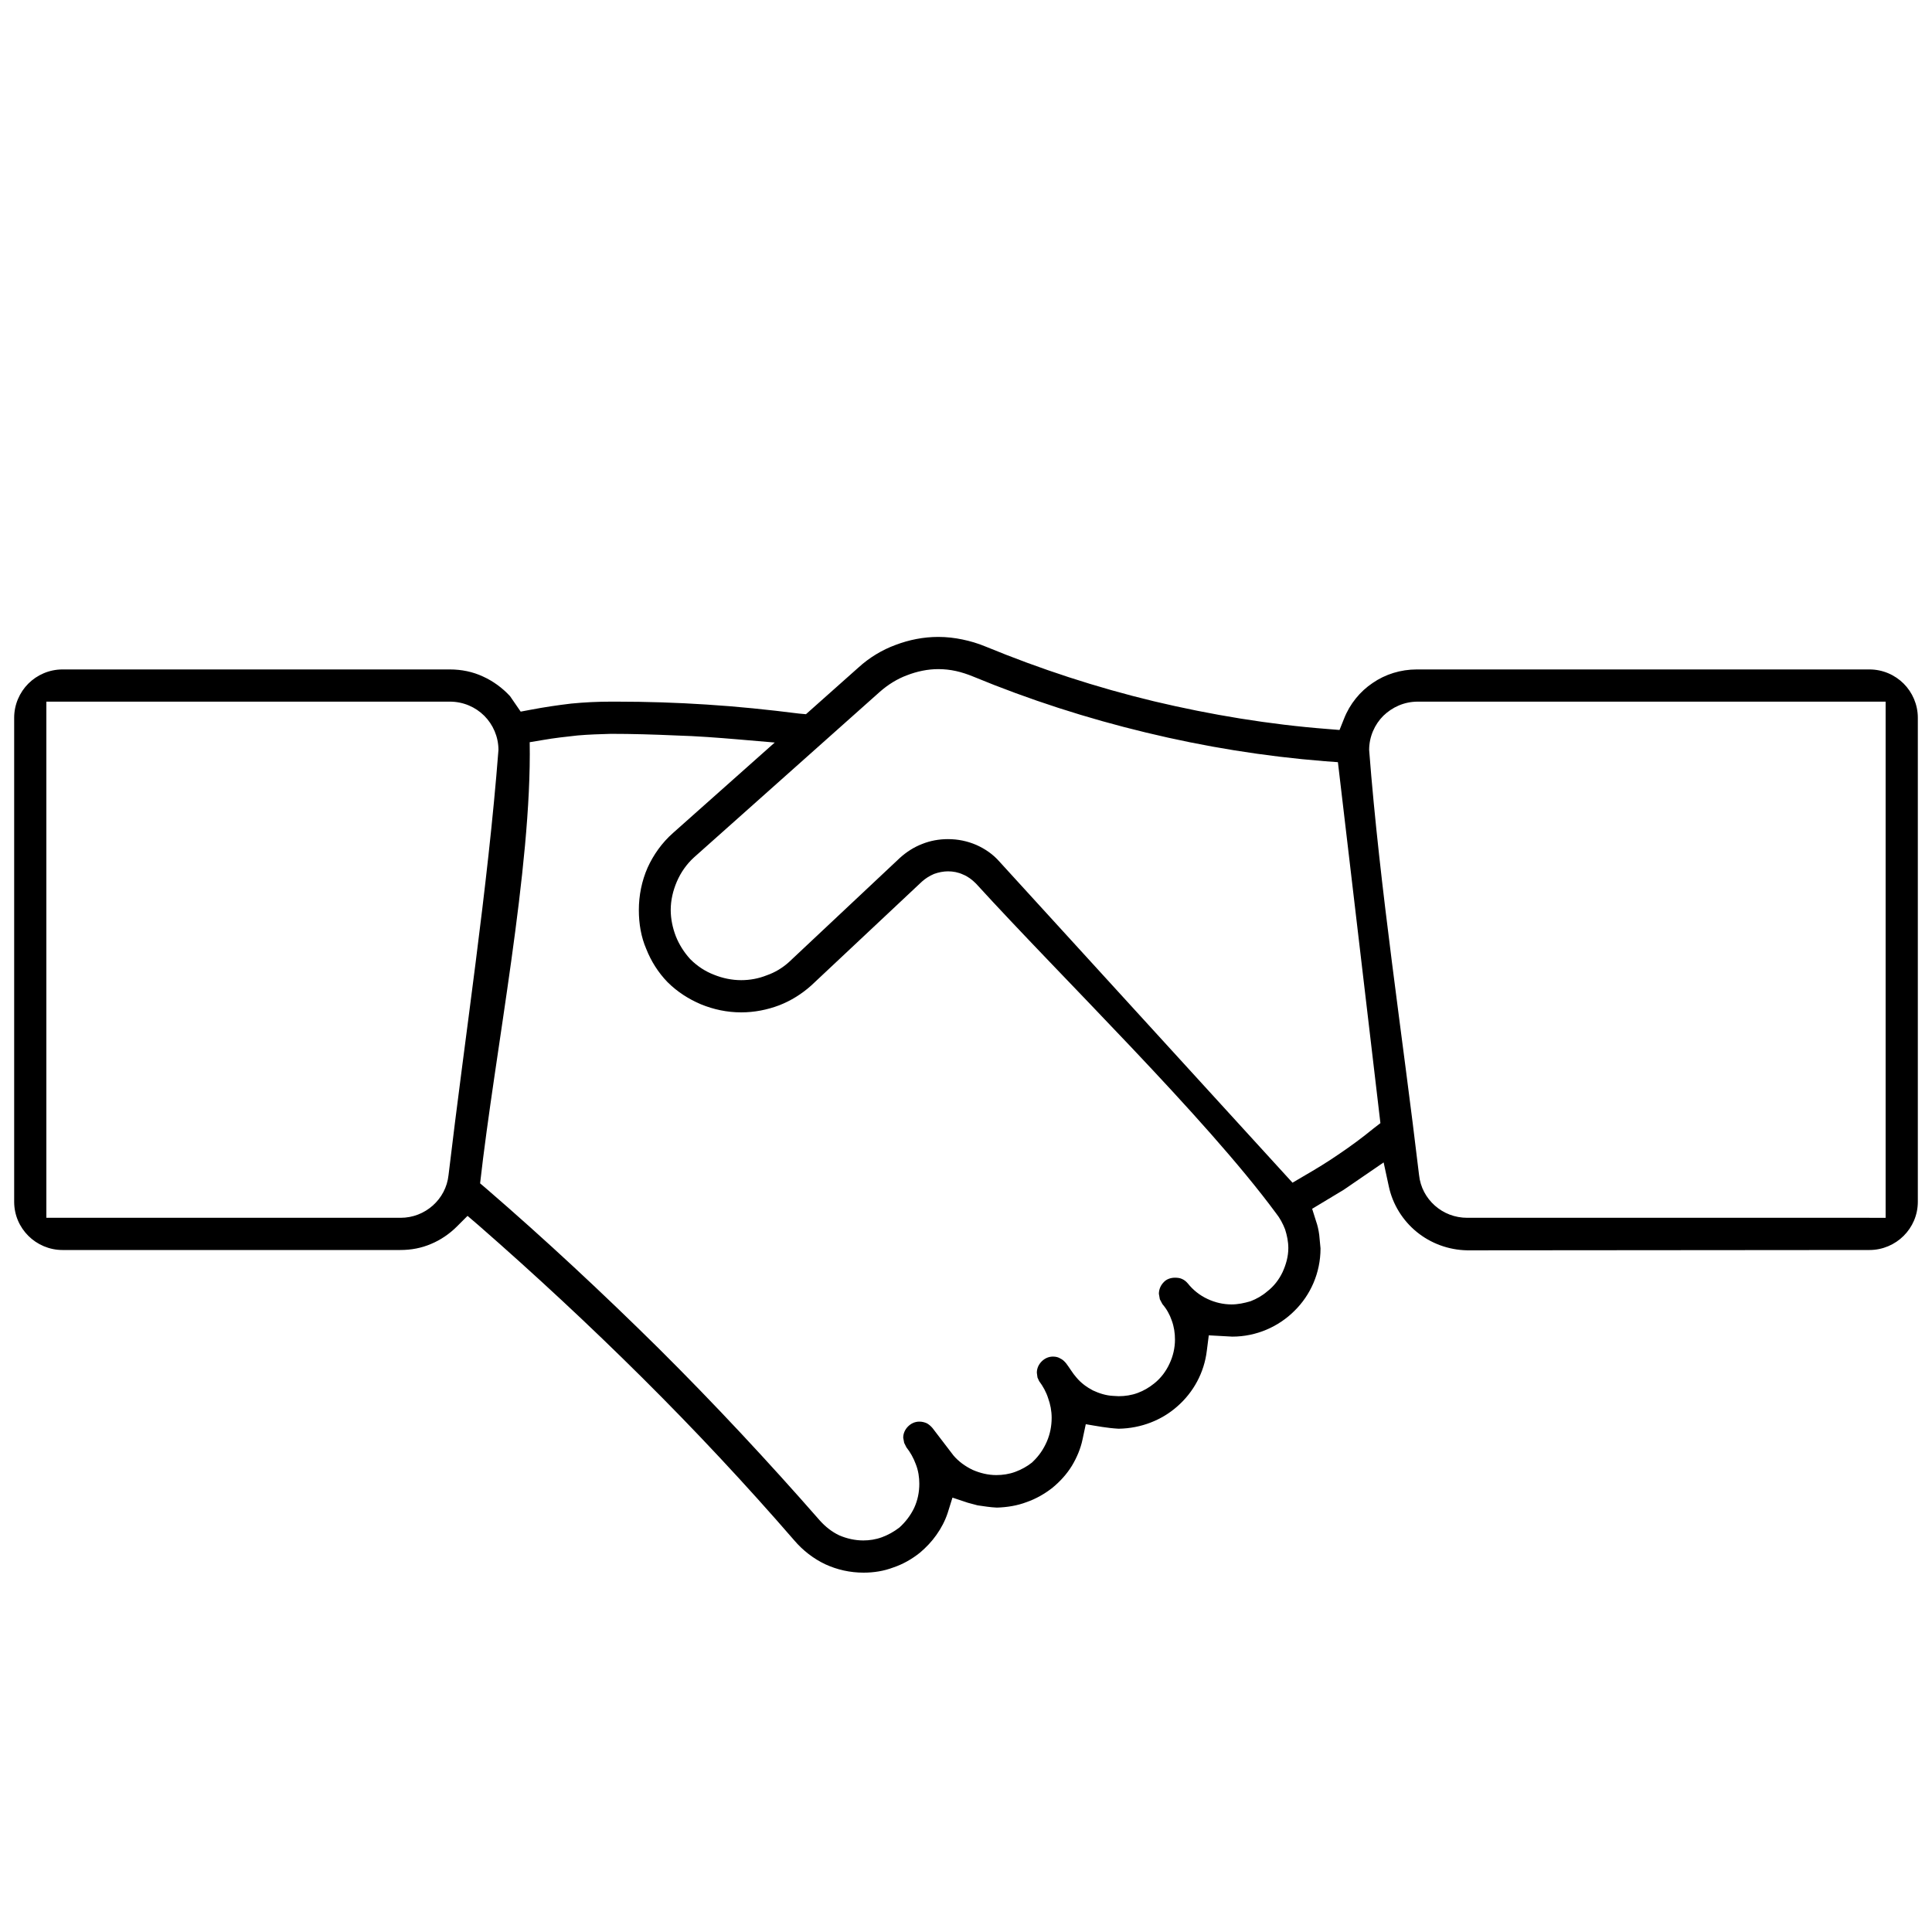 <?xml version="1.0" encoding="UTF-8"?>
<!DOCTYPE svg PUBLIC "-//W3C//DTD SVG 1.1//EN" "http://www.w3.org/Graphics/SVG/1.1/DTD/svg11.dtd">
<!-- Creator: CorelDRAW -->
<svg xmlns="http://www.w3.org/2000/svg" xml:space="preserve" width="60px" height="60px" version="1.1" style="shape-rendering:geometricPrecision; text-rendering:geometricPrecision; image-rendering:optimizeQuality; fill-rule:evenodd; clip-rule:evenodd"
viewBox="0 0 60 60"
 xmlns:xlink="http://www.w3.org/1999/xlink"
 xmlns:xodm="http://www.corel.com/coreldraw/odm/2003"
 enable-background="new 0 0 512 512">
 <defs>
  <style type="text/css">
   <![CDATA[
    .fil0 {fill:black;fill-rule:nonzero}
   ]]>
  </style>
 </defs>
 <g id="Layer_x0020_1">
  <path class="fil0" d="M58.06 20.79l-14.06 0c-0.5,0 -0.98,0.15 -1.37,0.42 -0.39,0.26 -0.71,0.65 -0.89,1.11l-0.14 0.35 -0.37 -0.03c-1.81,-0.14 -3.62,-0.44 -5.39,-0.86 -1.79,-0.43 -3.53,-1 -5.23,-1.7 -0.24,-0.1 -0.48,-0.17 -0.72,-0.22 -0.24,-0.05 -0.49,-0.08 -0.75,-0.08 -0.46,0 -0.91,0.09 -1.33,0.25 -0.41,0.15 -0.81,0.39 -1.15,0.7l-1.63 1.45 -0.22 -0.02c-0.95,-0.12 -1.91,-0.22 -2.87,-0.28 -0.92,-0.06 -1.85,-0.09 -2.8,-0.09l-0.16 0c-0.42,0 -0.83,0.02 -1.24,0.06 -0.42,0.05 -0.83,0.11 -1.25,0.19l-0.32 0.06 -0.33 -0.48c-0.24,-0.26 -0.53,-0.47 -0.84,-0.61 -0.32,-0.15 -0.67,-0.22 -1.03,-0.22l-12.03 0c-0.41,0 -0.79,0.17 -1.06,0.44 -0.27,0.27 -0.44,0.65 -0.44,1.06l0 15.03c0,0.42 0.17,0.79 0.44,1.06 0.27,0.27 0.65,0.44 1.06,0.44l10.49 0c0.34,0 0.66,-0.06 0.96,-0.19 0.29,-0.12 0.57,-0.31 0.8,-0.54l0.33 -0.33 0.35 0.3c1.74,1.52 3.44,3.1 5.08,4.73 1.64,1.63 3.22,3.32 4.71,5.04 0.27,0.32 0.61,0.58 0.97,0.75 0.37,0.17 0.77,0.26 1.19,0.26 0.32,0 0.63,-0.05 0.92,-0.16 0.3,-0.1 0.58,-0.26 0.83,-0.46 0.19,-0.16 0.37,-0.35 0.51,-0.55 0.15,-0.21 0.27,-0.44 0.35,-0.68l0.15 -0.48 0.48 0.16 0.3 0.08c0.22,0.03 0.38,0.06 0.6,0.07 0.32,-0.01 0.63,-0.06 0.92,-0.17 0.29,-0.1 0.57,-0.26 0.81,-0.45 0.24,-0.2 0.44,-0.42 0.6,-0.68 0.15,-0.25 0.27,-0.53 0.33,-0.82l0.1 -0.47c0.36,0.06 0.66,0.12 1.02,0.14 0.7,-0.01 1.35,-0.27 1.83,-0.7 0.49,-0.43 0.83,-1.04 0.91,-1.73l0.06 -0.47 0.73 0.04c0.75,0 1.44,-0.31 1.93,-0.8 0.5,-0.49 0.81,-1.18 0.81,-1.94l-0.04 -0.42c-0.02,-0.15 -0.05,-0.29 -0.1,-0.43l-0.12 -0.38 0.98 -0.59 1.24 -0.85 0.16 0.74c0.12,0.57 0.44,1.07 0.87,1.42 0.43,0.35 0.98,0.56 1.57,0.57l12.49 -0.01c0.41,0 0.79,-0.17 1.06,-0.44 0.27,-0.27 0.44,-0.64 0.44,-1.06l0 -15.03c0,-0.41 -0.17,-0.79 -0.44,-1.06 -0.27,-0.27 -0.65,-0.44 -1.06,-0.44zm-30.73 0.69c0.25,-0.22 0.54,-0.4 0.84,-0.51 0.31,-0.12 0.64,-0.19 0.97,-0.19 0.18,0 0.37,0.02 0.55,0.06 0.18,0.04 0.36,0.1 0.53,0.17 1.74,0.72 3.54,1.3 5.37,1.74 1.82,0.44 3.67,0.74 5.55,0.89l0.41 0.03 1.32 11.21 -0.22 0.17c-0.33,0.27 -0.68,0.53 -1.05,0.78 -0.36,0.25 -0.74,0.48 -1.12,0.7l-0.34 0.2 -9.1 -9.97c-0.2,-0.23 -0.45,-0.4 -0.72,-0.52 -0.28,-0.12 -0.57,-0.18 -0.88,-0.18 -0.28,0 -0.55,0.05 -0.8,0.15 -0.26,0.1 -0.49,0.25 -0.69,0.43l-3.45 3.24c-0.2,0.18 -0.43,0.32 -0.69,0.41 -0.25,0.1 -0.52,0.15 -0.79,0.15 -0.29,0 -0.58,-0.06 -0.85,-0.17 -0.26,-0.1 -0.51,-0.26 -0.72,-0.47l-0.02 -0.02c-0.19,-0.21 -0.34,-0.45 -0.44,-0.7 -0.1,-0.26 -0.16,-0.54 -0.16,-0.82 0,-0.3 0.07,-0.6 0.19,-0.88 0.12,-0.28 0.3,-0.54 0.53,-0.75l5.78 -5.15zm-14.89 16.34l-11 0 0 -16.03 12.53 0c0.42,0 0.8,0.17 1.07,0.44 0.27,0.27 0.44,0.65 0.44,1.06 -0.33,4.29 -1.04,8.89 -1.55,13.2 -0.04,0.38 -0.22,0.71 -0.49,0.95 -0.27,0.24 -0.62,0.38 -1,0.38zm26.91 2.29c-0.15,0.13 -0.33,0.23 -0.51,0.3 -0.2,0.06 -0.4,0.1 -0.59,0.1 -0.26,0 -0.52,-0.06 -0.75,-0.17 -0.24,-0.11 -0.45,-0.28 -0.61,-0.48 -0.05,-0.06 -0.11,-0.11 -0.18,-0.14 -0.06,-0.03 -0.14,-0.04 -0.22,-0.04 -0.14,0 -0.27,0.05 -0.35,0.14 -0.09,0.09 -0.15,0.22 -0.15,0.36l0.03 0.17 0.08 0.15c0.13,0.15 0.23,0.33 0.29,0.51 0.07,0.19 0.1,0.39 0.1,0.59 0,0.26 -0.06,0.52 -0.17,0.75 -0.11,0.24 -0.27,0.45 -0.47,0.61 -0.16,0.13 -0.33,0.23 -0.52,0.3 -0.19,0.07 -0.39,0.1 -0.59,0.1l-0.18 -0.01c-0.21,-0.01 -0.43,-0.08 -0.62,-0.17 -0.19,-0.1 -0.37,-0.23 -0.51,-0.4 -0.11,-0.12 -0.22,-0.31 -0.32,-0.44 -0.05,-0.06 -0.11,-0.12 -0.18,-0.15 -0.06,-0.04 -0.14,-0.06 -0.23,-0.06 -0.14,0 -0.26,0.06 -0.35,0.15 -0.09,0.09 -0.15,0.21 -0.15,0.35l0.02 0.15 0.05 0.11c0.12,0.16 0.22,0.34 0.28,0.53 0.07,0.19 0.11,0.4 0.11,0.61 0,0.26 -0.05,0.51 -0.15,0.74 -0.1,0.23 -0.24,0.44 -0.43,0.62l-0.03 0.03c-0.15,0.12 -0.33,0.22 -0.52,0.29 -0.19,0.07 -0.39,0.1 -0.59,0.1 -0.25,0 -0.5,-0.06 -0.73,-0.16 -0.23,-0.11 -0.44,-0.26 -0.6,-0.45l-0.65 -0.85c-0.05,-0.06 -0.12,-0.12 -0.18,-0.15 -0.07,-0.03 -0.14,-0.05 -0.23,-0.05 -0.14,0 -0.26,0.06 -0.35,0.15 -0.09,0.09 -0.15,0.21 -0.15,0.35l0.03 0.16 0.07 0.14c0.12,0.15 0.22,0.33 0.29,0.52 0.08,0.2 0.11,0.41 0.11,0.61 0,0.26 -0.05,0.51 -0.16,0.75 -0.11,0.23 -0.27,0.44 -0.46,0.61 -0.17,0.13 -0.35,0.23 -0.54,0.3 -0.19,0.07 -0.39,0.1 -0.58,0.1 -0.26,0 -0.52,-0.06 -0.75,-0.16 -0.23,-0.11 -0.43,-0.27 -0.6,-0.46 -1.61,-1.84 -3.28,-3.63 -5.01,-5.35 -1.73,-1.71 -3.51,-3.37 -5.34,-4.95l-0.2 -0.17c0.46,-4.09 1.61,-9.79 1.54,-13.7l0.42 -0.07c0.34,-0.06 0.7,-0.1 1.07,-0.14 0.34,-0.03 0.69,-0.04 1.03,-0.05 0.66,0 1.33,0.02 2.01,0.05 0.68,0.02 1.31,0.07 1.91,0.12l1.17 0.1 -3.16 2.81c-0.34,0.3 -0.61,0.68 -0.79,1.08 -0.18,0.41 -0.27,0.86 -0.27,1.31 0,0.43 0.07,0.84 0.23,1.21 0.15,0.38 0.37,0.73 0.66,1.03 0.3,0.3 0.66,0.53 1.04,0.69 0.39,0.16 0.81,0.25 1.25,0.25 0.41,0 0.81,-0.08 1.18,-0.22 0.36,-0.14 0.7,-0.35 1,-0.62l3.43 -3.22c0.11,-0.1 0.24,-0.18 0.38,-0.24 0.14,-0.05 0.29,-0.08 0.43,-0.08 0.16,0 0.32,0.03 0.47,0.1 0.15,0.06 0.28,0.16 0.4,0.28 2.68,2.94 7.1,7.23 9.32,10.24 0.12,0.15 0.21,0.32 0.28,0.5 0.06,0.19 0.1,0.38 0.1,0.58 0,0.26 -0.07,0.51 -0.18,0.75 -0.11,0.23 -0.27,0.44 -0.48,0.6zm18.71 -2.29l-12.49 0c-0.39,0 -0.74,-0.14 -1.01,-0.38 -0.27,-0.24 -0.45,-0.57 -0.49,-0.95 -0.51,-4.31 -1.22,-8.91 -1.55,-13.2 0,-0.41 0.17,-0.79 0.44,-1.06 0.28,-0.27 0.65,-0.44 1.07,-0.44l14.53 0 0 16.03 -0.5 0z"/>
 </g>
</svg>
